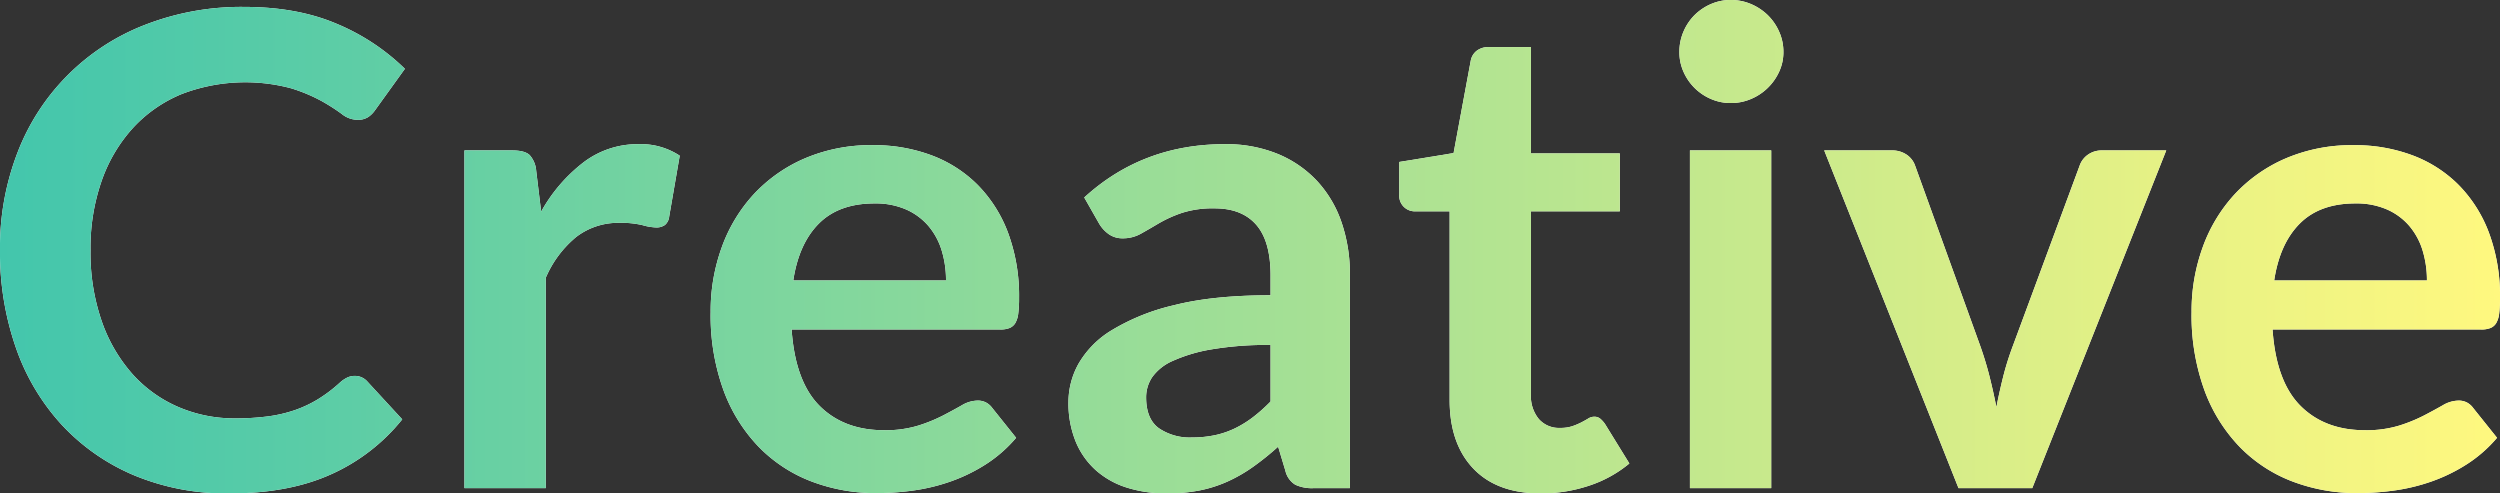 <svg xmlns="http://www.w3.org/2000/svg" xmlns:xlink="http://www.w3.org/1999/xlink" width="607.592" height="119.92" viewBox="0 0 607.592 119.92">
  <rect x="0" y="0" width="607.592" height="119.92" fill="#333333" stroke="none"/>
  <defs>
    <linearGradient id="linear-gradient" y1="0.493" x2="6.175" y2="0.493" gradientUnits="objectBoundingBox">
      <stop offset="0" stop-color="#43c6ac"/>
      <stop offset="1" stop-color="#fff87f"/>
    </linearGradient>
    <linearGradient id="linear-gradient-2" x1="-2.157" y1="0.298" x2="9.456" y2="0.298" xlink:href="#linear-gradient"/>
    <linearGradient id="linear-gradient-3" x1="-2.304" y1="0.292" x2="5.801" y2="0.292" xlink:href="#linear-gradient"/>
    <linearGradient id="linear-gradient-4" x1="-3.796" y1="0.294" x2="5.087" y2="0.294" xlink:href="#linear-gradient"/>
    <linearGradient id="linear-gradient-5" x1="-6.081" y1="0.447" x2="4.784" y2="0.447" xlink:href="#linear-gradient"/>
    <linearGradient id="linear-gradient-6" x1="-16.144" y1="0.505" x2="7.889" y2="0.505" xlink:href="#linear-gradient"/>
    <linearGradient id="linear-gradient-7" x1="-5.334" y1="0.285" x2="1.976" y2="0.285" xlink:href="#linear-gradient"/>
    <linearGradient id="linear-gradient-8" x1="-7.105" y1="0.292" x2="1" y2="0.292" xlink:href="#linear-gradient"/>
  </defs>
  <g id="top_Cre_grad" transform="translate(-664.246 -929.66)">
    <g id="グループ_57" data-name="グループ 57">
      <path id="パス_1293" data-name="パス 1293" d="M750.486,1021.021a4.037,4.037,0,0,1,3.04,1.36l8.48,9.2a46.574,46.574,0,0,1-17.32,13.361q-10.279,4.64-24.68,4.639a58.285,58.285,0,0,1-23.16-4.4,51.013,51.013,0,0,1-17.56-12.239,53.581,53.581,0,0,1-11.16-18.721,70.248,70.248,0,0,1-3.88-23.759,63.965,63.965,0,0,1,4.32-23.881,53.937,53.937,0,0,1,30.92-30.88,64.511,64.511,0,0,1,24.12-4.359q12.879,0,22.52,4.12a52.652,52.652,0,0,1,16.52,10.92l-7.2,10a6.545,6.545,0,0,1-1.64,1.679,4.643,4.643,0,0,1-2.76.721,6.291,6.291,0,0,1-3.76-1.44,46.85,46.85,0,0,0-4.88-3.121,39.812,39.812,0,0,0-7.48-3.12,43.2,43.2,0,0,0-26.48,1.4,33.333,33.333,0,0,0-11.76,8.119,37.366,37.366,0,0,0-7.68,12.841,49.317,49.317,0,0,0-2.76,17,50.675,50.675,0,0,0,2.76,17.36,38.147,38.147,0,0,0,7.48,12.8,31.913,31.913,0,0,0,11.12,7.96,34.352,34.352,0,0,0,13.76,2.761,60.1,60.1,0,0,0,7.96-.48,33.81,33.81,0,0,0,6.56-1.52,29.078,29.078,0,0,0,5.68-2.681,35.386,35.386,0,0,0,5.32-4.04,7.534,7.534,0,0,1,1.68-1.159A4.233,4.233,0,0,1,750.486,1021.021Z" fill="#fff"/>
      <path id="パス_1294" data-name="パス 1294" d="M777.124,1048.3V966.22h11.6q3.039,0,4.24,1.121a6.451,6.451,0,0,1,1.6,3.839l1.2,9.92a38.978,38.978,0,0,1,10.32-12,21.723,21.723,0,0,1,13.28-4.4,17.172,17.172,0,0,1,10.08,2.8l-2.56,14.8a3.064,3.064,0,0,1-1.04,2.04,3.529,3.529,0,0,1-2.16.6,13.481,13.481,0,0,1-3.28-.56,21.977,21.977,0,0,0-5.52-.56,16.755,16.755,0,0,0-10.56,3.4,26.186,26.186,0,0,0-7.44,9.96V1048.3Z" fill="#fff"/>
      <path id="パス_1295" data-name="パス 1295" d="M876.4,964.941a39.872,39.872,0,0,1,14.28,2.48,31.3,31.3,0,0,1,11.24,7.239,33.1,33.1,0,0,1,7.36,11.681,44.1,44.1,0,0,1,2.64,15.8,28.842,28.842,0,0,1-.2,3.721,5.968,5.968,0,0,1-.72,2.319,2.93,2.93,0,0,1-1.4,1.2,6,6,0,0,1-2.24.359h-50.72q.879,12.642,6.8,18.561t15.68,5.919a27.116,27.116,0,0,0,8.28-1.12,38.657,38.657,0,0,0,6.08-2.48q2.6-1.359,4.56-2.48a7.65,7.65,0,0,1,3.8-1.119,4.273,4.273,0,0,1,2.08.48,4.613,4.613,0,0,1,1.52,1.36l5.76,7.2a32.961,32.961,0,0,1-7.36,6.441,41.29,41.29,0,0,1-8.52,4.159,46.684,46.684,0,0,1-9.04,2.2,64.844,64.844,0,0,1-8.92.64,43.847,43.847,0,0,1-15.92-2.841,35.586,35.586,0,0,1-12.8-8.4,39.378,39.378,0,0,1-8.56-13.759,53.254,53.254,0,0,1-3.12-19,45.433,45.433,0,0,1,2.72-15.8,37.956,37.956,0,0,1,7.8-12.879,36.732,36.732,0,0,1,12.4-8.681A40.864,40.864,0,0,1,876.4,964.941Zm.4,14.159q-8.64,0-13.52,4.881t-6.24,13.84h37.12a24.675,24.675,0,0,0-1.04-7.241,16.727,16.727,0,0,0-3.2-5.96,15.173,15.173,0,0,0-5.44-4.04A18.546,18.546,0,0,0,876.8,979.1Z" fill="#fff"/>
      <path id="パス_1296" data-name="パス 1296" d="M992.32,1048.3h-8.88a9.552,9.552,0,0,1-4.4-.84,5.4,5.4,0,0,1-2.4-3.4l-1.76-5.84a67.3,67.3,0,0,1-6.121,4.92,37.157,37.157,0,0,1-6.2,3.56,31.641,31.641,0,0,1-6.8,2.161,40.918,40.918,0,0,1-8,.719,31.448,31.448,0,0,1-9.6-1.4,20.673,20.673,0,0,1-7.56-4.214,19.1,19.1,0,0,1-4.92-6.984,24.83,24.83,0,0,1-1.761-9.712,19.21,19.21,0,0,1,2.44-9.192,23.013,23.013,0,0,1,8.12-8.186,51.818,51.818,0,0,1,15.121-6.06q9.438-2.407,23.44-2.408v-4.837q0-8.3-3.48-12.293T959.44,980.3a24.475,24.475,0,0,0-8,1.12,31,31,0,0,0-5.56,2.52q-2.359,1.4-4.359,2.52a8.852,8.852,0,0,1-4.4,1.119,5.718,5.718,0,0,1-3.44-1.039,8.182,8.182,0,0,1-2.321-2.56l-3.6-6.321q14.16-12.958,34.16-12.96a33.025,33.025,0,0,1,12.84,2.36,27.318,27.318,0,0,1,9.56,6.56,28.086,28.086,0,0,1,5.96,10.04,38.565,38.565,0,0,1,2.04,12.8Zm-38.4-12.32a26.6,26.6,0,0,0,5.6-.552,21.464,21.464,0,0,0,4.839-1.653,25.756,25.756,0,0,0,4.4-2.717,39.844,39.844,0,0,0,4.281-3.819V1013.5a80.22,80.22,0,0,0-14.44,1.087,38.147,38.147,0,0,0-9.321,2.78,12,12,0,0,0-5,3.949,8.776,8.776,0,0,0-1.48,4.914q0,5.238,3.08,7.493A13.273,13.273,0,0,0,953.92,1035.981Z" fill="#fff"/>
      <path id="パス_1297" data-name="パス 1297" d="M1038.721,1049.58q-10.641,0-16.4-6.039t-5.759-16.68v-45.84h-8.321a3.789,3.789,0,0,1-3.92-4.16v-7.84l13.2-2.16,4.16-22.4a3.958,3.958,0,0,1,1.48-2.48,4.69,4.69,0,0,1,2.92-.881h10.24v25.841h21.6v14.08h-21.6v44.48a8.722,8.722,0,0,0,1.92,6,6.512,6.512,0,0,0,5.12,2.159,9.282,9.282,0,0,0,3.08-.44,16.934,16.934,0,0,0,2.16-.919q.92-.48,1.64-.92a2.748,2.748,0,0,1,1.44-.44,2.264,2.264,0,0,1,1.44.44,6.757,6.757,0,0,1,1.2,1.319l5.92,9.6a29.921,29.921,0,0,1-9.92,5.439A36.908,36.908,0,0,1,1038.721,1049.58Z" fill="#fff"/>
      <path id="パス_1298" data-name="パス 1298" d="M1097.68,942.3a11.255,11.255,0,0,1-1.041,4.8,13.041,13.041,0,0,1-6.8,6.6,12.386,12.386,0,0,1-4.961,1,11.9,11.9,0,0,1-4.84-1,12.741,12.741,0,0,1-6.641-6.6,11.624,11.624,0,0,1-1-4.8,12.391,12.391,0,0,1,1-4.96,12.7,12.7,0,0,1,2.681-4,12.842,12.842,0,0,1,3.96-2.681,11.929,11.929,0,0,1,4.84-1,12.42,12.42,0,0,1,4.961,1,13.233,13.233,0,0,1,4.039,2.681,12.925,12.925,0,0,1,2.76,4A11.993,11.993,0,0,1,1097.68,942.3Zm-2.961,23.919V1048.3h-19.76V966.22Z" fill="#fff"/>
      <path id="パス_1299" data-name="パス 1299" d="M1158.158,1048.3h-17.92L1107.6,966.22H1124a6.19,6.19,0,0,1,3.641,1.04,5.342,5.342,0,0,1,2.04,2.641l15.84,43.839q1.359,3.842,2.28,7.52t1.639,7.36q.72-3.678,1.64-7.36a69.646,69.646,0,0,1,2.36-7.52l16.241-43.839a5.4,5.4,0,0,1,2-2.641,5.726,5.726,0,0,1,3.44-1.04h15.6Z" fill="#fff"/>
      <path id="パス_1300" data-name="パス 1300" d="M1236.317,964.941a39.874,39.874,0,0,1,14.281,2.48,31.314,31.314,0,0,1,11.24,7.239,33.083,33.083,0,0,1,7.359,11.681,44.1,44.1,0,0,1,2.641,15.8,28.619,28.619,0,0,1-.2,3.721,5.949,5.949,0,0,1-.719,2.319,2.93,2.93,0,0,1-1.4,1.2,6,6,0,0,1-2.241.359h-50.719q.879,12.642,6.8,18.561t15.68,5.919a27.111,27.111,0,0,0,8.28-1.12,38.623,38.623,0,0,0,6.08-2.48q2.6-1.359,4.56-2.48a7.654,7.654,0,0,1,3.8-1.119,4.273,4.273,0,0,1,2.08.48,4.6,4.6,0,0,1,1.519,1.36l5.76,7.2a32.932,32.932,0,0,1-7.359,6.441,41.325,41.325,0,0,1-8.521,4.159,46.667,46.667,0,0,1-9.04,2.2,64.833,64.833,0,0,1-8.92.64,43.854,43.854,0,0,1-15.92-2.841,35.582,35.582,0,0,1-12.8-8.4A39.378,39.378,0,0,1,1200,1024.5a53.252,53.252,0,0,1-3.121-19,45.408,45.408,0,0,1,2.721-15.8,37.97,37.97,0,0,1,7.8-12.879,36.741,36.741,0,0,1,12.4-8.681A40.87,40.87,0,0,1,1236.317,964.941Zm.4,14.159q-8.64,0-13.52,4.881t-6.24,13.84h37.121a24.643,24.643,0,0,0-1.041-7.241,16.726,16.726,0,0,0-3.2-5.96,15.177,15.177,0,0,0-5.441-4.04A18.539,18.539,0,0,0,1236.717,979.1Z" fill="#fff"/>
    </g>
    <g id="グループ_58" data-name="グループ 58">
      <path id="パス_1301" data-name="パス 1301" d="M750.486,1021.021a4.037,4.037,0,0,1,3.04,1.36l8.48,9.2a46.574,46.574,0,0,1-17.32,13.361q-10.279,4.64-24.68,4.639a58.285,58.285,0,0,1-23.16-4.4,51.013,51.013,0,0,1-17.56-12.239,53.581,53.581,0,0,1-11.16-18.721,70.248,70.248,0,0,1-3.88-23.759,63.965,63.965,0,0,1,4.32-23.881,53.937,53.937,0,0,1,30.92-30.88,64.511,64.511,0,0,1,24.12-4.359q12.879,0,22.52,4.12a52.652,52.652,0,0,1,16.52,10.92l-7.2,10a6.545,6.545,0,0,1-1.64,1.679,4.643,4.643,0,0,1-2.76.721,6.291,6.291,0,0,1-3.76-1.44,46.85,46.85,0,0,0-4.88-3.121,39.812,39.812,0,0,0-7.48-3.12,43.2,43.2,0,0,0-26.48,1.4,33.333,33.333,0,0,0-11.76,8.119,37.366,37.366,0,0,0-7.68,12.841,49.317,49.317,0,0,0-2.76,17,50.675,50.675,0,0,0,2.76,17.36,38.147,38.147,0,0,0,7.48,12.8,31.913,31.913,0,0,0,11.12,7.96,34.352,34.352,0,0,0,13.76,2.761,60.1,60.1,0,0,0,7.96-.48,33.81,33.81,0,0,0,6.56-1.52,29.078,29.078,0,0,0,5.68-2.681,35.386,35.386,0,0,0,5.32-4.04,7.534,7.534,0,0,1,1.68-1.159A4.233,4.233,0,0,1,750.486,1021.021Z" fill="url(#linear-gradient)"/>
      <path id="パス_1302" data-name="パス 1302" d="M777.124,1048.3V966.22h11.6q3.039,0,4.24,1.121a6.451,6.451,0,0,1,1.6,3.839l1.2,9.92a38.978,38.978,0,0,1,10.32-12,21.723,21.723,0,0,1,13.28-4.4,17.172,17.172,0,0,1,10.08,2.8l-2.56,14.8a3.064,3.064,0,0,1-1.04,2.04,3.529,3.529,0,0,1-2.16.6,13.481,13.481,0,0,1-3.28-.56,21.977,21.977,0,0,0-5.52-.56,16.755,16.755,0,0,0-10.56,3.4,26.186,26.186,0,0,0-7.44,9.96V1048.3Z" fill="url(#linear-gradient-2)"/>
      <path id="パス_1303" data-name="パス 1303" d="M876.4,964.941a39.872,39.872,0,0,1,14.28,2.48,31.3,31.3,0,0,1,11.24,7.239,33.1,33.1,0,0,1,7.36,11.681,44.1,44.1,0,0,1,2.64,15.8,28.842,28.842,0,0,1-.2,3.721,5.968,5.968,0,0,1-.72,2.319,2.93,2.93,0,0,1-1.4,1.2,6,6,0,0,1-2.24.359h-50.72q.879,12.642,6.8,18.561t15.68,5.919a27.116,27.116,0,0,0,8.28-1.12,38.657,38.657,0,0,0,6.08-2.48q2.6-1.359,4.56-2.48a7.65,7.65,0,0,1,3.8-1.119,4.273,4.273,0,0,1,2.08.48,4.613,4.613,0,0,1,1.52,1.36l5.76,7.2a32.961,32.961,0,0,1-7.36,6.441,41.29,41.29,0,0,1-8.52,4.159,46.684,46.684,0,0,1-9.04,2.2,64.844,64.844,0,0,1-8.92.64,43.847,43.847,0,0,1-15.92-2.841,35.586,35.586,0,0,1-12.8-8.4,39.378,39.378,0,0,1-8.56-13.759,53.254,53.254,0,0,1-3.12-19,45.433,45.433,0,0,1,2.72-15.8,37.956,37.956,0,0,1,7.8-12.879,36.732,36.732,0,0,1,12.4-8.681A40.864,40.864,0,0,1,876.4,964.941Zm.4,14.159q-8.64,0-13.52,4.881t-6.24,13.84h37.12a24.675,24.675,0,0,0-1.04-7.241,16.727,16.727,0,0,0-3.2-5.96,15.173,15.173,0,0,0-5.44-4.04A18.546,18.546,0,0,0,876.8,979.1Z" fill="url(#linear-gradient-3)"/>
      <path id="パス_1304" data-name="パス 1304" d="M992.32,1048.3h-8.88a9.552,9.552,0,0,1-4.4-.84,5.4,5.4,0,0,1-2.4-3.4l-1.76-5.84a67.3,67.3,0,0,1-6.121,4.92,37.157,37.157,0,0,1-6.2,3.56,31.641,31.641,0,0,1-6.8,2.161,40.918,40.918,0,0,1-8,.719,31.448,31.448,0,0,1-9.6-1.4,20.673,20.673,0,0,1-7.56-4.214,19.1,19.1,0,0,1-4.92-6.984,24.83,24.83,0,0,1-1.761-9.712,19.21,19.21,0,0,1,2.44-9.192,23.013,23.013,0,0,1,8.12-8.186,51.818,51.818,0,0,1,15.121-6.06q9.438-2.407,23.44-2.408v-4.837q0-8.3-3.48-12.293T959.44,980.3a24.475,24.475,0,0,0-8,1.12,31,31,0,0,0-5.56,2.52q-2.359,1.4-4.359,2.52a8.852,8.852,0,0,1-4.4,1.119,5.718,5.718,0,0,1-3.44-1.039,8.182,8.182,0,0,1-2.321-2.56l-3.6-6.321q14.16-12.958,34.16-12.96a33.025,33.025,0,0,1,12.84,2.36,27.318,27.318,0,0,1,9.56,6.56,28.086,28.086,0,0,1,5.96,10.04,38.565,38.565,0,0,1,2.04,12.8Zm-38.4-12.32a26.6,26.6,0,0,0,5.6-.552,21.464,21.464,0,0,0,4.839-1.653,25.756,25.756,0,0,0,4.4-2.717,39.844,39.844,0,0,0,4.281-3.819V1013.5a80.22,80.22,0,0,0-14.44,1.087,38.147,38.147,0,0,0-9.321,2.78,12,12,0,0,0-5,3.949,8.776,8.776,0,0,0-1.48,4.914q0,5.238,3.08,7.493A13.273,13.273,0,0,0,953.92,1035.981Z" fill="url(#linear-gradient-4)"/>
      <path id="パス_1305" data-name="パス 1305" d="M1038.721,1049.58q-10.641,0-16.4-6.039t-5.759-16.68v-45.84h-8.321a3.789,3.789,0,0,1-3.92-4.16v-7.84l13.2-2.16,4.16-22.4a3.958,3.958,0,0,1,1.48-2.48,4.69,4.69,0,0,1,2.92-.881h10.24v25.841h21.6v14.08h-21.6v44.48a8.722,8.722,0,0,0,1.92,6,6.512,6.512,0,0,0,5.12,2.159,9.282,9.282,0,0,0,3.08-.44,16.934,16.934,0,0,0,2.16-.919q.92-.48,1.64-.92a2.748,2.748,0,0,1,1.44-.44,2.264,2.264,0,0,1,1.44.44,6.757,6.757,0,0,1,1.2,1.319l5.92,9.6a29.921,29.921,0,0,1-9.92,5.439A36.908,36.908,0,0,1,1038.721,1049.58Z" fill="url(#linear-gradient-5)"/>
      <path id="パス_1306" data-name="パス 1306" d="M1097.68,942.3a11.255,11.255,0,0,1-1.041,4.8,13.041,13.041,0,0,1-6.8,6.6,12.386,12.386,0,0,1-4.961,1,11.9,11.9,0,0,1-4.84-1,12.741,12.741,0,0,1-6.641-6.6,11.624,11.624,0,0,1-1-4.8,12.391,12.391,0,0,1,1-4.96,12.7,12.7,0,0,1,2.681-4,12.842,12.842,0,0,1,3.96-2.681,11.929,11.929,0,0,1,4.84-1,12.42,12.42,0,0,1,4.961,1,13.233,13.233,0,0,1,4.039,2.681,12.925,12.925,0,0,1,2.76,4A11.993,11.993,0,0,1,1097.68,942.3Zm-2.961,23.919V1048.3h-19.76V966.22Z" fill="url(#linear-gradient-6)"/>
      <path id="パス_1307" data-name="パス 1307" d="M1158.158,1048.3h-17.92L1107.6,966.22H1124a6.19,6.19,0,0,1,3.641,1.04,5.342,5.342,0,0,1,2.04,2.641l15.84,43.839q1.359,3.842,2.28,7.52t1.639,7.36q.72-3.678,1.64-7.36a69.646,69.646,0,0,1,2.36-7.52l16.241-43.839a5.4,5.4,0,0,1,2-2.641,5.726,5.726,0,0,1,3.44-1.04h15.6Z" fill="url(#linear-gradient-7)"/>
      <path id="パス_1308" data-name="パス 1308" d="M1236.317,964.941a39.874,39.874,0,0,1,14.281,2.48,31.314,31.314,0,0,1,11.24,7.239,33.083,33.083,0,0,1,7.359,11.681,44.1,44.1,0,0,1,2.641,15.8,28.619,28.619,0,0,1-.2,3.721,5.949,5.949,0,0,1-.719,2.319,2.93,2.93,0,0,1-1.4,1.2,6,6,0,0,1-2.241.359h-50.719q.879,12.642,6.8,18.561t15.68,5.919a27.111,27.111,0,0,0,8.28-1.12,38.623,38.623,0,0,0,6.08-2.48q2.6-1.359,4.56-2.48a7.654,7.654,0,0,1,3.8-1.119,4.273,4.273,0,0,1,2.08.48,4.6,4.6,0,0,1,1.519,1.36l5.76,7.2a32.932,32.932,0,0,1-7.359,6.441,41.325,41.325,0,0,1-8.521,4.159,46.667,46.667,0,0,1-9.04,2.2,64.833,64.833,0,0,1-8.92.64,43.854,43.854,0,0,1-15.92-2.841,35.582,35.582,0,0,1-12.8-8.4A39.378,39.378,0,0,1,1200,1024.5a53.252,53.252,0,0,1-3.121-19,45.408,45.408,0,0,1,2.721-15.8,37.97,37.97,0,0,1,7.8-12.879,36.741,36.741,0,0,1,12.4-8.681A40.87,40.87,0,0,1,1236.317,964.941Zm.4,14.159q-8.64,0-13.52,4.881t-6.24,13.84h37.121a24.643,24.643,0,0,0-1.041-7.241,16.726,16.726,0,0,0-3.2-5.96,15.177,15.177,0,0,0-5.441-4.04A18.539,18.539,0,0,0,1236.717,979.1Z" fill="url(#linear-gradient-8)"/>
    </g>
  </g>
</svg>
